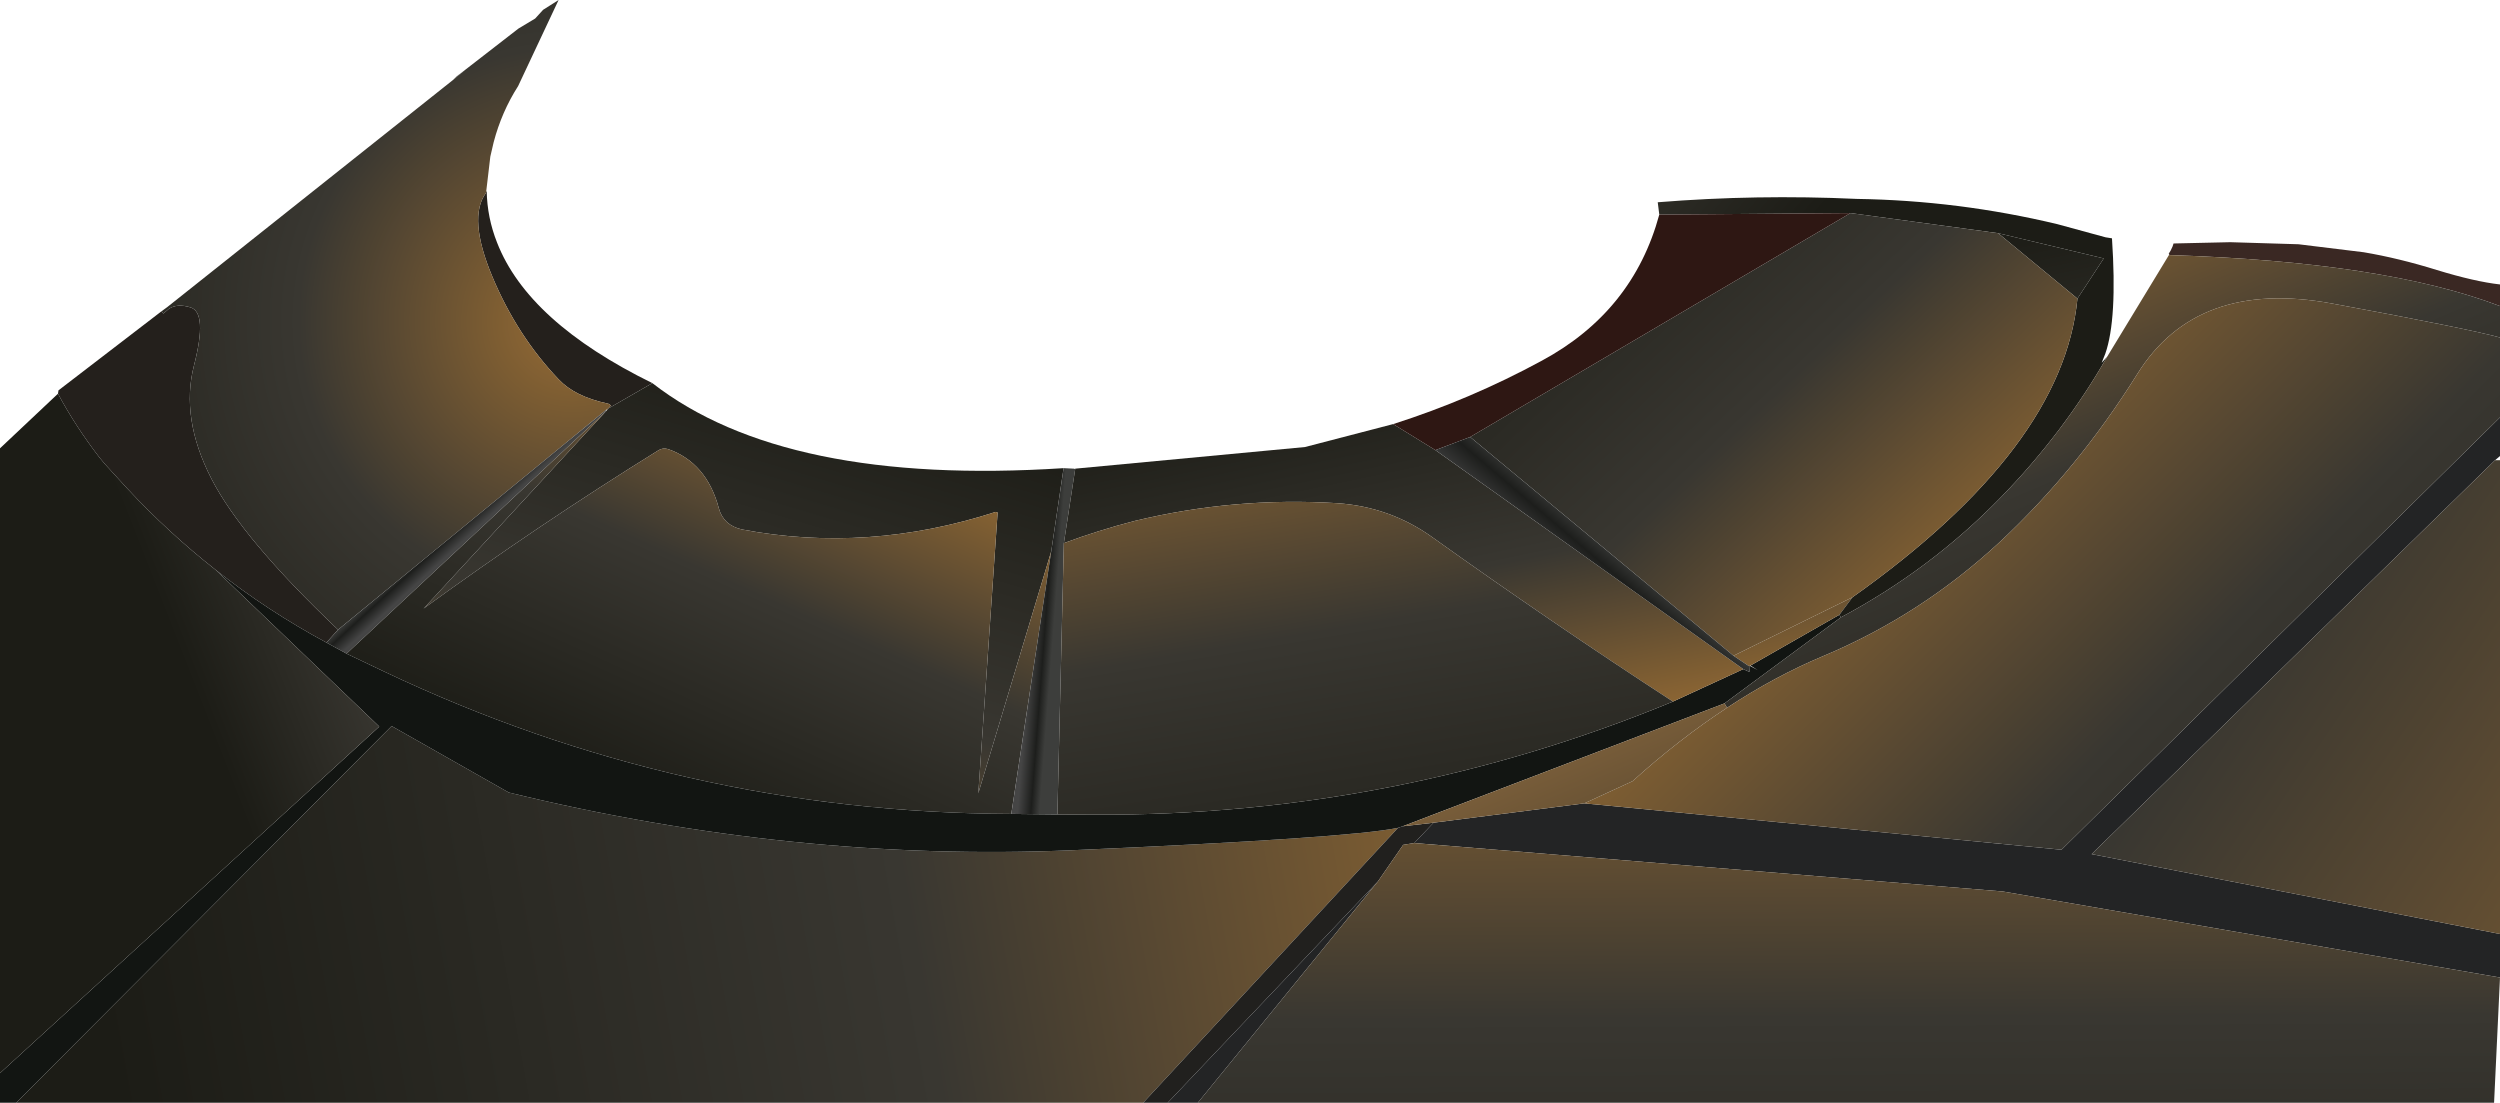 <?xml version="1.0" encoding="UTF-8" standalone="no"?>
<svg xmlns:xlink="http://www.w3.org/1999/xlink" height="214.0px" width="485.15px" xmlns="http://www.w3.org/2000/svg">
  <g transform="matrix(1.0, 0.0, 0.0, 1.0, 242.55, -10.6)">
    <path d="M-231.3 87.0 L-231.2 86.35 -211.2 71.0 -210.85 71.45 -209.8 70.55 Q-208.15 69.45 -205.6 70.25 -202.25 71.25 -204.9 81.5 -207.55 91.75 -201.55 103.45 -195.6 115.1 -176.95 132.8 L-179.2 135.3 Q-190.7 129.1 -200.75 121.15 -209.9 113.95 -217.9 105.35 L-222.15 100.7 -223.2 99.45 Q-227.9 93.35 -231.3 87.0 M-148.2 47.8 L-148.1 47.7 Q-148.0 52.85 -146.1 57.65 -140.1 73.1 -115.95 84.95 L-124.55 89.9 -124.0 89.3 -124.35 89.0 -124.7 88.9 Q-131.0 87.55 -134.15 84.2 -142.2 75.75 -147.0 64.3 -151.8 52.85 -148.25 48.05 L-148.2 47.8" fill="#24201c" fill-rule="evenodd" stroke="none"/>
    <path d="M-20.7 224.6 L-239.4 224.6 -166.55 151.5 -143.9 164.35 -144.55 163.95 Q-144.2 164.15 -143.8 164.4 -88.35 177.9 -34.6 175.6 19.15 173.25 28.75 171.25 L-20.7 224.6" fill="url(#gradient0)" fill-rule="evenodd" stroke="none"/>
    <path d="M-211.2 71.0 L-210.1 70.2 -152.1 24.1 -154.6 26.05 -153.0 24.55 -153.95 25.45 -141.95 16.15 -138.7 14.2 -137.15 12.5 -134.15 10.6 -142.0 27.3 Q-145.2 32.3 -146.75 38.2 L-147.4 41.0 -148.2 47.8 -148.25 48.05 Q-151.8 52.85 -147.0 64.3 -142.2 75.75 -134.15 84.2 -131.0 87.55 -124.7 88.9 L-124.35 89.0 -124.0 89.3 -124.55 89.9 -125.0 90.2 -176.95 132.8 Q-195.6 115.1 -201.55 103.45 -207.55 91.75 -204.9 81.5 -202.25 71.25 -205.6 70.25 -208.15 69.45 -209.8 70.55 L-210.85 71.45 -211.2 71.0" fill="url(#gradient1)" fill-rule="evenodd" stroke="none"/>
    <path d="M-115.95 84.95 Q-90.25 104.95 -36.15 101.45 L-38.55 117.6 -52.7 164.55 -48.95 110.05 -49.35 109.95 Q-74.2 118.0 -98.55 113.35 -102.15 112.55 -103.05 109.25 -105.4 100.4 -112.9 97.75 -113.95 97.45 -114.8 98.0 -138.2 112.55 -160.35 128.7 L-124.9 90.35 -124.55 89.9 -115.95 84.95" fill="url(#gradient2)" fill-rule="evenodd" stroke="none"/>
    <path d="M-125.0 90.2 L-124.9 90.35 -175.3 137.45 -179.2 135.3 -176.95 132.8 -125.0 90.2" fill="url(#gradient3)" fill-rule="evenodd" stroke="none"/>
    <path d="M-124.9 90.35 L-160.35 128.7 Q-138.2 112.55 -114.8 98.0 -113.95 97.45 -112.9 97.75 -105.4 100.4 -103.05 109.25 -102.15 112.55 -98.55 113.35 -74.2 118.0 -49.35 109.95 L-48.95 110.05 -52.7 164.55 -38.55 117.6 -46.3 168.55 Q-110.4 168.3 -168.05 140.9 L-175.3 137.45 -124.9 90.35" fill="url(#gradient4)" fill-rule="evenodd" stroke="none"/>
    <path d="M114.4 129.9 L114.7 130.4 92.1 147.1 29.65 170.95 28.75 171.25 Q19.15 173.25 -34.6 175.6 -88.35 177.9 -143.8 164.4 -144.2 164.15 -144.55 163.95 L-143.9 164.35 -166.55 151.5 -239.4 224.6 -242.55 224.6 -242.55 218.85 -168.95 151.6 -200.75 121.15 Q-190.7 129.1 -179.2 135.3 L-175.3 137.45 -168.05 140.9 Q-110.4 168.3 -46.3 168.55 L-37.35 168.65 -30.05 168.7 Q28.3 168.95 82.1 146.75 L95.75 140.45 96.95 141.0 96.9 139.9 97.0 139.8 98.55 140.65 97.15 139.75 114.4 129.9" fill="#121512" fill-rule="evenodd" stroke="none"/>
    <path d="M-36.15 101.45 L-34.1 101.55 -33.9 101.65 -36.1 116.0 -37.35 168.65 -46.3 168.55 -38.55 117.6 -36.15 101.45" fill="url(#gradient5)" fill-rule="evenodd" stroke="none"/>
    <path d="M145.2 55.85 L165.7 60.75 160.6 68.55 145.2 55.85 M116.95 126.5 L114.4 129.9 97.15 139.75 97.0 139.8 96.9 139.9 93.85 137.85 116.95 126.5 M-33.9 101.65 L-33.9 101.6 -33.9 101.55 10.7 97.35 27.8 92.9 36.0 97.95 95.75 140.45 82.1 146.75 Q58.45 131.35 35.4 114.85 27.15 108.95 16.95 108.25 -2.9 107.0 -22.4 111.7 -29.35 113.5 -36.1 116.0 L-33.9 101.65" fill="url(#gradient6)" fill-rule="evenodd" stroke="none"/>
    <path d="M-36.1 116.0 Q-29.35 113.5 -22.4 111.7 -2.9 107.0 16.95 108.25 27.15 108.95 35.4 114.85 58.45 131.35 82.1 146.75 28.3 168.95 -30.05 168.7 L-37.35 168.65 -36.1 116.0" fill="url(#gradient7)" fill-rule="evenodd" stroke="none"/>
    <path d="M-242.55 218.85 L-242.55 97.6 -231.3 87.0 Q-227.9 93.35 -223.2 99.45 L-222.15 100.7 -217.9 105.35 Q-209.9 113.95 -200.75 121.15 L-168.95 151.6 -242.55 218.85" fill="url(#gradient8)" fill-rule="evenodd" stroke="none"/>
    <path d="M-15.95 224.6 L-20.7 224.6 28.75 171.25 29.65 170.95 35.65 170.25 31.9 174.2 29.75 174.55 24.85 181.65 -15.95 224.6" fill="#21201e" fill-rule="evenodd" stroke="none"/>
    <path d="M242.6 91.6 L242.6 99.1 241.65 99.9 163.35 176.35 242.6 191.85 242.6 200.3 146.1 183.6 31.9 174.2 35.65 170.25 64.9 166.5 157.5 175.5 242.6 91.6 M-10.1 224.6 L-15.95 224.6 24.85 181.65 -10.1 224.6" fill="#232425" fill-rule="evenodd" stroke="none"/>
    <path d="M178.35 60.1 L178.35 60.05 178.45 59.9 178.3 59.85 178.7 59.2 179.05 58.45 179.25 57.85 190.25 57.6 203.5 58.0 216.15 59.55 Q222.95 60.7 230.35 63.0 237.7 65.25 242.6 65.8 L242.6 70.0 Q220.1 61.4 178.35 60.1" fill="#3a2823" fill-rule="evenodd" stroke="none"/>
    <path d="M79.45 52.25 L79.15 49.85 Q98.35 48.3 117.8 49.2 137.5 49.5 156.7 54.1 L166.05 56.65 167.3 56.85 Q168.35 72.55 166.0 79.25 L165.3 81.0 166.35 79.85 Q157.85 94.7 145.7 107.15 132.05 121.15 114.7 130.4 L114.4 129.9 116.95 126.5 Q157.8 97.55 160.6 68.55 L165.7 60.75 145.2 55.85 116.55 51.95 79.45 52.25" fill="url(#gradient9)" fill-rule="evenodd" stroke="none"/>
    <path d="M114.7 130.4 Q132.05 121.15 145.7 107.15 157.85 94.7 166.35 79.85 L178.35 60.1 Q220.1 61.4 242.6 70.0 L242.6 76.1 Q236.25 74.35 210.0 69.5 183.75 64.65 172.2 83.2 160.6 101.75 145.4 115.9 130.15 130.0 111.3 137.9 101.85 141.85 92.6 147.95 L92.1 147.1 114.7 130.4" fill="url(#gradient10)" fill-rule="evenodd" stroke="none"/>
    <path d="M242.6 76.1 L242.6 91.6 157.5 175.5 64.9 166.5 74.25 162.2 Q83.35 154.0 92.6 147.95 101.85 141.85 111.3 137.9 130.15 130.0 145.4 115.9 160.6 101.75 172.2 83.2 183.75 64.65 210.0 69.5 236.25 74.35 242.6 76.1" fill="url(#gradient11)" fill-rule="evenodd" stroke="none"/>
    <path d="M241.65 99.9 L242.6 99.9 242.6 191.85 163.35 176.35 241.65 99.9" fill="url(#gradient12)" fill-rule="evenodd" stroke="none"/>
    <path d="M116.55 51.95 L145.2 55.85 160.6 68.55 Q157.8 97.55 116.95 126.5 L93.85 137.85 42.75 95.4 116.55 51.95" fill="url(#gradient13)" fill-rule="evenodd" stroke="none"/>
    <path d="M79.45 52.25 L116.55 51.95 42.75 95.4 36.0 97.95 27.8 92.9 Q42.85 88.1 56.65 80.6 74.35 71.05 79.45 52.25" fill="#2e1713" fill-rule="evenodd" stroke="none"/>
    <path d="M36.0 97.95 L42.75 95.4 93.85 137.85 96.9 139.9 96.95 141.0 95.75 140.45 36.0 97.95" fill="url(#gradient14)" fill-rule="evenodd" stroke="none"/>
    <path d="M242.6 200.3 L241.45 224.6 -10.1 224.6 24.85 181.65 29.75 174.55 31.9 174.2 146.1 183.6 242.6 200.3" fill="url(#gradient15)" fill-rule="evenodd" stroke="none"/>
    <path d="M35.65 170.25 L29.65 170.95 92.1 147.1 92.6 147.95 Q83.35 154.0 74.25 162.2 L64.9 166.5 35.65 170.25" fill="url(#gradient16)" fill-rule="evenodd" stroke="none"/>
  </g>
  <defs>
    <linearGradient gradientTransform="matrix(-0.179, 0.032, -0.035, -0.193, -129.1, -110.2)" gradientUnits="userSpaceOnUse" id="gradient0" spreadMethod="pad" x1="-819.2" x2="819.2">
      <stop offset="0.0" stop-color="#986c33"/>
      <stop offset="0.471" stop-color="#393731"/>
      <stop offset="1.0" stop-color="#1c1c16"/>
    </linearGradient>
    <radialGradient cx="0" cy="0" gradientTransform="matrix(0.138, 0.0, 0.0, 0.138, -131.45, 72.95)" gradientUnits="userSpaceOnUse" id="gradient1" r="819.2" spreadMethod="pad">
      <stop offset="0.0" stop-color="#986c33"/>
      <stop offset="0.471" stop-color="#393731"/>
      <stop offset="1.0" stop-color="#1c1c16"/>
    </radialGradient>
    <linearGradient gradientTransform="matrix(0.02, -0.068, 0.074, 0.022, -172.5, 115.1)" gradientUnits="userSpaceOnUse" id="gradient2" spreadMethod="pad" x1="-819.2" x2="819.2">
      <stop offset="0.0" stop-color="#986c33"/>
      <stop offset="0.471" stop-color="#393731"/>
      <stop offset="1.0" stop-color="#1c1c16"/>
    </linearGradient>
    <linearGradient gradientTransform="matrix(0.002, 0.002, -0.051, 0.047, -102.8, 66.7)" gradientUnits="userSpaceOnUse" id="gradient3" spreadMethod="pad" x1="-819.2" x2="819.2">
      <stop offset="0.098" stop-color="#3d3e3c"/>
      <stop offset="0.439" stop-color="#1d1e1c"/>
      <stop offset="0.965" stop-color="#454545"/>
    </linearGradient>
    <linearGradient gradientTransform="matrix(-0.023, 0.05, -0.064, -0.029, -94.95, 129.2)" gradientUnits="userSpaceOnUse" id="gradient4" spreadMethod="pad" x1="-819.2" x2="819.2">
      <stop offset="0.0" stop-color="#986c33"/>
      <stop offset="0.471" stop-color="#393731"/>
      <stop offset="1.0" stop-color="#1c1c16"/>
    </linearGradient>
    <linearGradient gradientTransform="matrix(-0.003, -2.0E-4, 0.002, -0.026, -40.4, 137.0)" gradientUnits="userSpaceOnUse" id="gradient5" spreadMethod="pad" x1="-819.2" x2="819.2">
      <stop offset="0.098" stop-color="#3d3e3c"/>
      <stop offset="0.439" stop-color="#1d1e1c"/>
      <stop offset="0.965" stop-color="#454545"/>
    </linearGradient>
    <linearGradient gradientTransform="matrix(-0.01, -0.049, 0.067, -0.014, 44.7, 118.35)" gradientUnits="userSpaceOnUse" id="gradient6" spreadMethod="pad" x1="-819.2" x2="819.2">
      <stop offset="0.0" stop-color="#986c33"/>
      <stop offset="0.471" stop-color="#393731"/>
      <stop offset="1.0" stop-color="#1c1c16"/>
    </linearGradient>
    <linearGradient gradientTransform="matrix(0.013, 0.071, -0.036, 0.006, 16.2, 136.35)" gradientUnits="userSpaceOnUse" id="gradient7" spreadMethod="pad" x1="-819.2" x2="819.2">
      <stop offset="0.0" stop-color="#986c33"/>
      <stop offset="0.471" stop-color="#393731"/>
      <stop offset="1.0" stop-color="#1c1c16"/>
    </linearGradient>
    <linearGradient gradientTransform="matrix(-0.036, 0.014, -0.027, -0.069, -174.45, 135.55)" gradientUnits="userSpaceOnUse" id="gradient8" spreadMethod="pad" x1="-819.2" x2="819.2">
      <stop offset="0.0" stop-color="#986c33"/>
      <stop offset="0.471" stop-color="#393731"/>
      <stop offset="1.0" stop-color="#1c1c16"/>
    </linearGradient>
    <linearGradient gradientTransform="matrix(0.039, 0.034, -0.036, 0.042, 62.05, 43.2)" gradientUnits="userSpaceOnUse" id="gradient9" spreadMethod="pad" x1="-819.2" x2="819.2">
      <stop offset="0.0" stop-color="#986c33"/>
      <stop offset="0.471" stop-color="#393731"/>
      <stop offset="1.0" stop-color="#1c1c16"/>
    </linearGradient>
    <linearGradient gradientTransform="matrix(0.029, 0.07, -0.026, 0.011, 63.15, 145.75)" gradientUnits="userSpaceOnUse" id="gradient10" spreadMethod="pad" x1="-819.2" x2="819.2">
      <stop offset="0.0" stop-color="#986c33"/>
      <stop offset="0.471" stop-color="#393731"/>
      <stop offset="1.0" stop-color="#1c1c16"/>
    </linearGradient>
    <linearGradient gradientTransform="matrix(0.081, 0.081, -0.046, 0.046, 262.65, 67.0)" gradientUnits="userSpaceOnUse" id="gradient11" spreadMethod="pad" x1="-819.2" x2="819.2">
      <stop offset="0.0" stop-color="#986c33"/>
      <stop offset="0.471" stop-color="#393731"/>
      <stop offset="1.0" stop-color="#1c1c16"/>
    </linearGradient>
    <linearGradient gradientTransform="matrix(-0.173, -0.117, 0.027, -0.04, 216.25, 83.8)" gradientUnits="userSpaceOnUse" id="gradient12" spreadMethod="pad" x1="-819.2" x2="819.2">
      <stop offset="0.0" stop-color="#986c33"/>
      <stop offset="0.471" stop-color="#393731"/>
      <stop offset="1.0" stop-color="#1c1c16"/>
    </linearGradient>
    <linearGradient gradientTransform="matrix(-0.053, -0.057, 0.036, -0.034, 120.5, 64.4)" gradientUnits="userSpaceOnUse" id="gradient13" spreadMethod="pad" x1="-819.2" x2="819.2">
      <stop offset="0.0" stop-color="#986c33"/>
      <stop offset="0.471" stop-color="#393731"/>
      <stop offset="1.0" stop-color="#1c1c16"/>
    </linearGradient>
    <linearGradient gradientTransform="matrix(-0.005, 0.006, -0.02, -0.017, 64.45, 117.65)" gradientUnits="userSpaceOnUse" id="gradient14" spreadMethod="pad" x1="-819.2" x2="819.2">
      <stop offset="0.098" stop-color="#3d3e3c"/>
      <stop offset="0.439" stop-color="#1d1e1c"/>
      <stop offset="0.965" stop-color="#454545"/>
    </linearGradient>
    <linearGradient gradientTransform="matrix(5.0E-4, 0.098, -0.05, 2.0E-4, 25.9, 213.15)" gradientUnits="userSpaceOnUse" id="gradient15" spreadMethod="pad" x1="-819.2" x2="819.2">
      <stop offset="0.0" stop-color="#986c33"/>
      <stop offset="0.471" stop-color="#393731"/>
      <stop offset="1.0" stop-color="#1c1c16"/>
    </linearGradient>
    <linearGradient gradientTransform="matrix(0.029, 0.07, -0.026, 0.011, 35.15, 165.75)" gradientUnits="userSpaceOnUse" id="gradient16" spreadMethod="pad" x1="-819.2" x2="819.2">
      <stop offset="0.031" stop-color="#c59257"/>
      <stop offset="1.0" stop-color="#2d291d"/>
    </linearGradient>
  </defs>
</svg>
